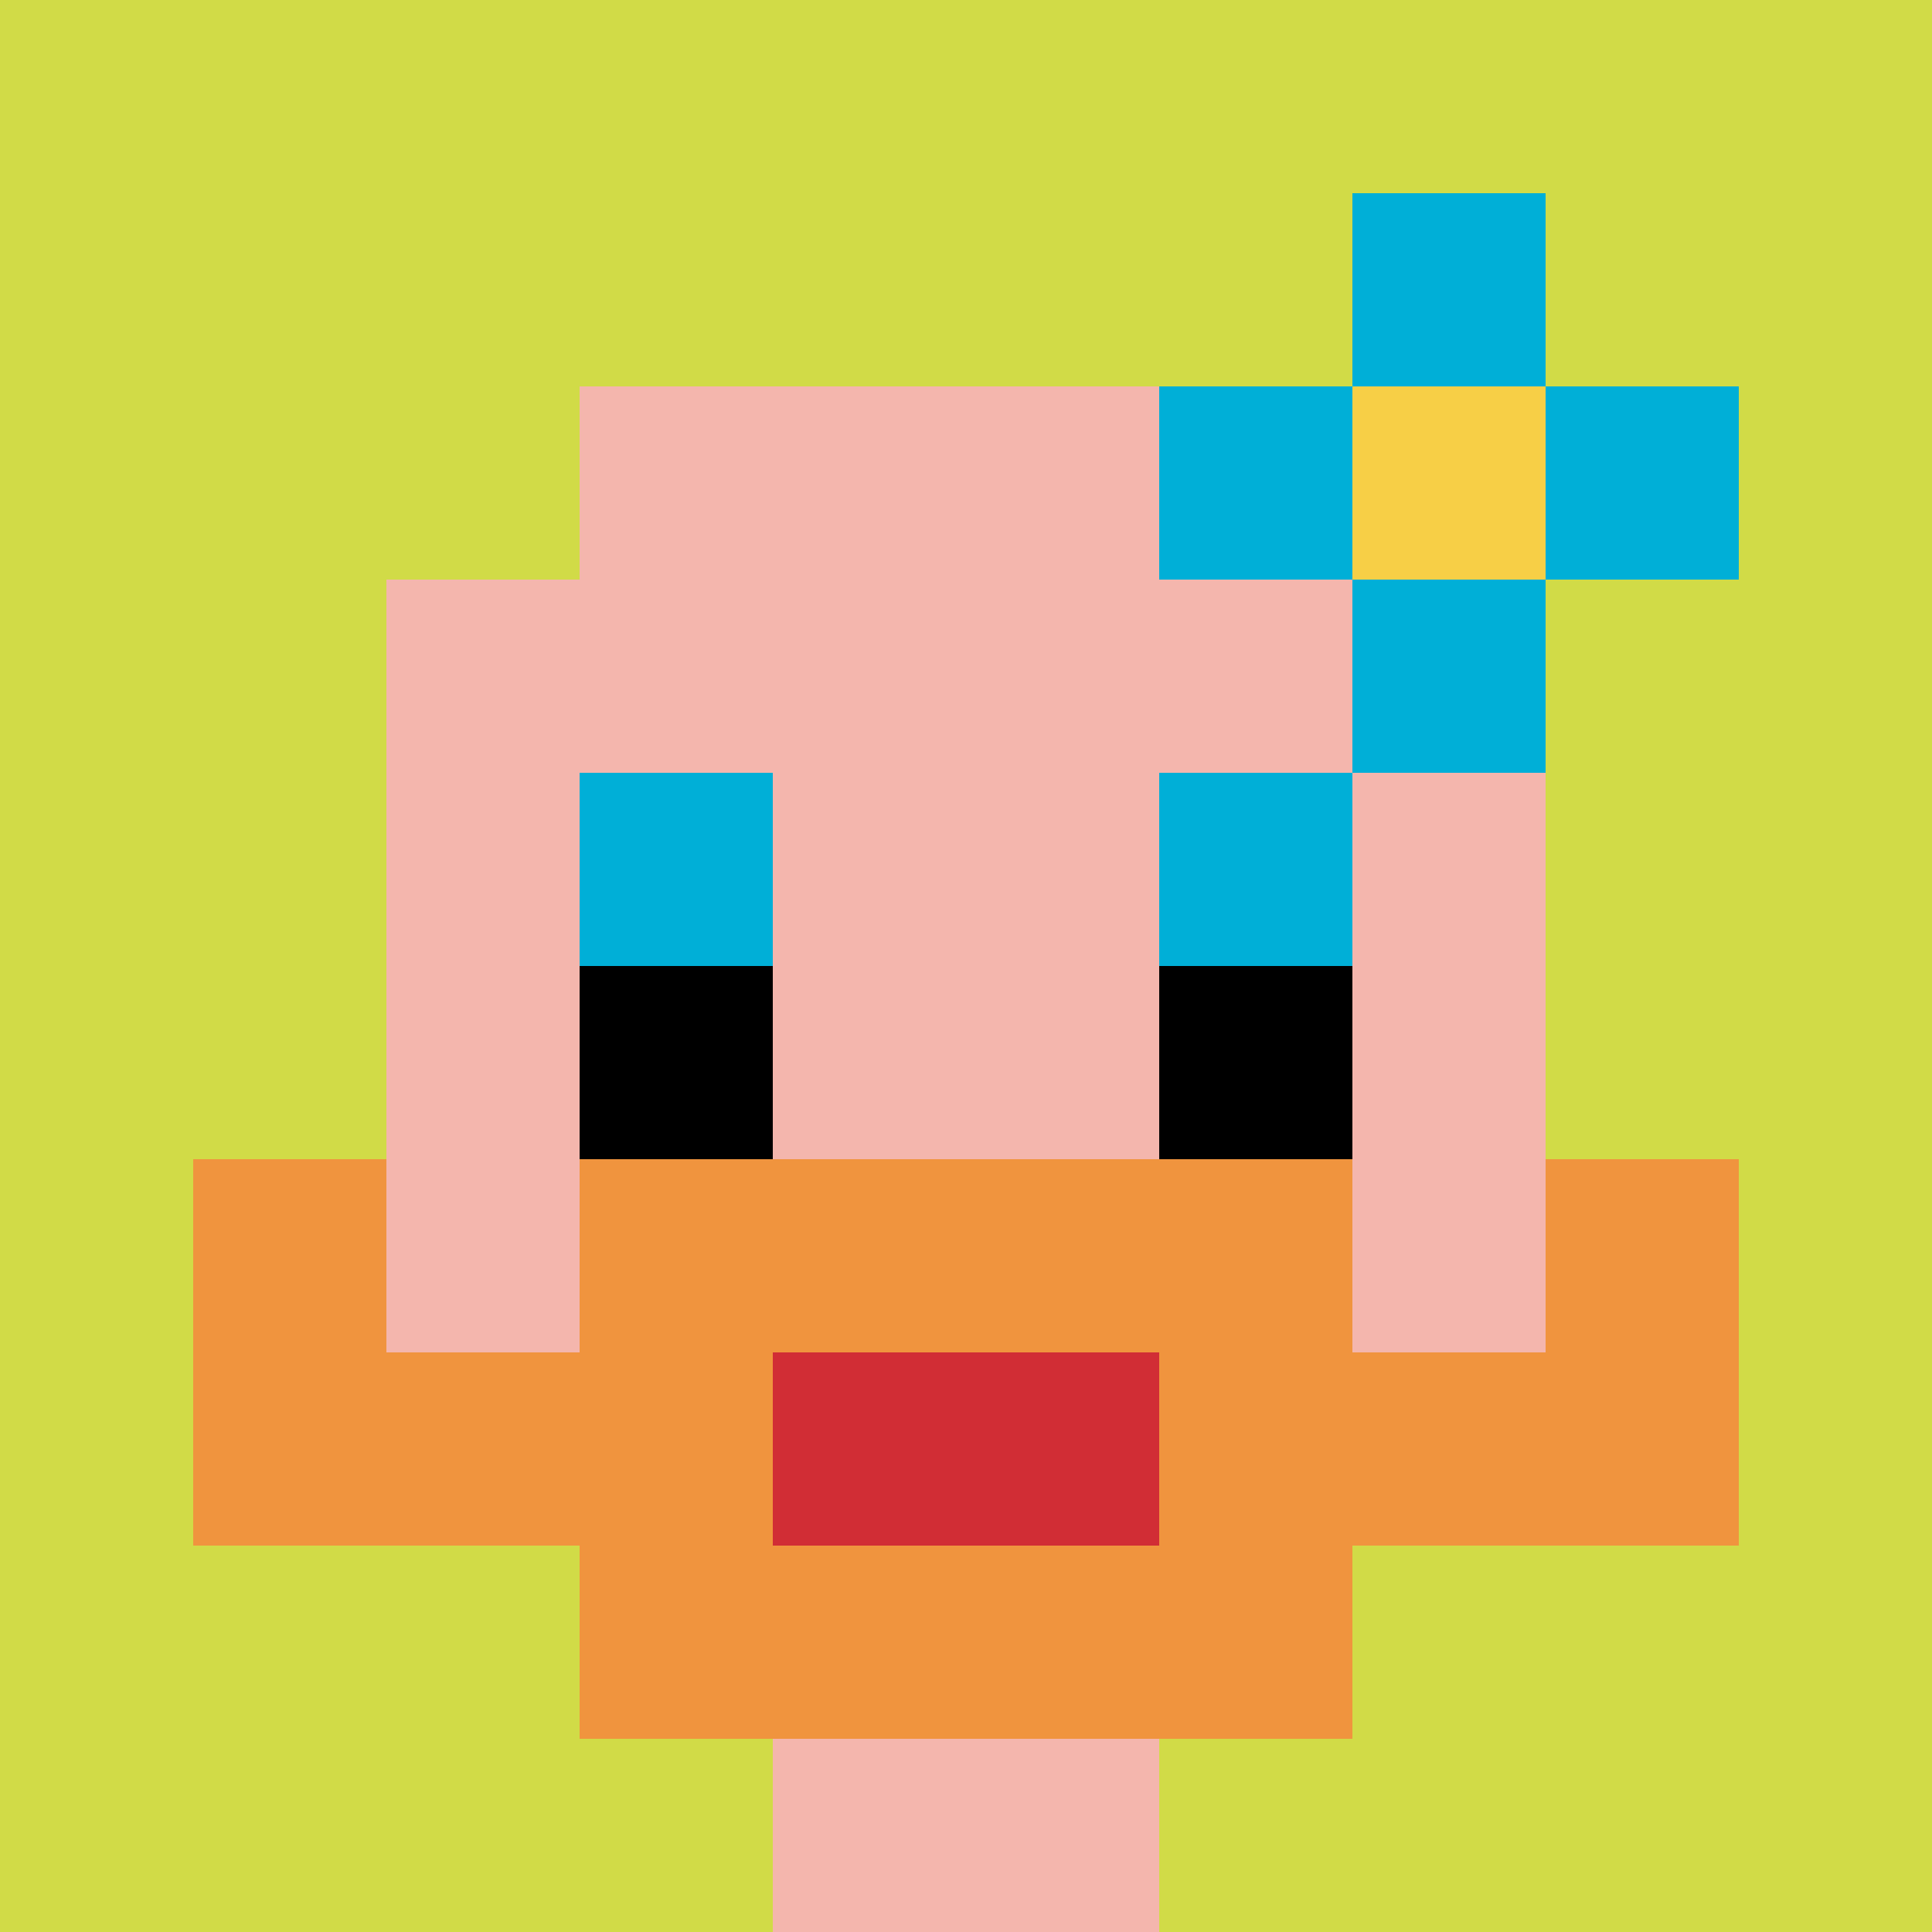 <svg xmlns="http://www.w3.org/2000/svg" version="1.1" width="728" height="728"><title>'goose-pfp-334774' by Dmitri Cherniak</title><desc>seed=334774
backgroundColor=#ffffff
padding=20
innerPadding=0
timeout=500
dimension=1
border=false
Save=function(){return n.handleSave()}
frame=23

Rendered at Sun Sep 15 2024 18:04:53 GMT+0300 (Москва, стандартное время)
Generated in &lt;1ms
</desc><defs></defs><rect width="100%" height="100%" fill="#ffffff"></rect><g><g id="0-0"><rect x="0" y="0" height="728" width="728" fill="#D1DB47"></rect><g><rect id="0-0-3-2-4-7" x="218.4" y="145.6" width="291.2" height="509.6" fill="#F4B6AD"></rect><rect id="0-0-2-3-6-5" x="145.6" y="218.4" width="436.8" height="364" fill="#F4B6AD"></rect><rect id="0-0-4-8-2-2" x="291.2" y="582.4" width="145.6" height="145.6" fill="#F4B6AD"></rect><rect id="0-0-1-6-8-1" x="72.8" y="436.8" width="582.4" height="72.8" fill="#F4B6AD"></rect><rect id="0-0-1-7-8-1" x="72.8" y="509.6" width="582.4" height="72.8" fill="#F0943E"></rect><rect id="0-0-3-6-4-3" x="218.4" y="436.8" width="291.2" height="218.4" fill="#F0943E"></rect><rect id="0-0-4-7-2-1" x="291.2" y="509.6" width="145.6" height="72.8" fill="#D12D35"></rect><rect id="0-0-1-6-1-2" x="72.8" y="436.8" width="72.8" height="145.6" fill="#F0943E"></rect><rect id="0-0-8-6-1-2" x="582.4" y="436.8" width="72.8" height="145.6" fill="#F0943E"></rect><rect id="0-0-3-4-1-1" x="218.4" y="291.2" width="72.8" height="72.8" fill="#00AFD7"></rect><rect id="0-0-6-4-1-1" x="436.8" y="291.2" width="72.8" height="72.8" fill="#00AFD7"></rect><rect id="0-0-3-5-1-1" x="218.4" y="364" width="72.8" height="72.8" fill="#000000"></rect><rect id="0-0-6-5-1-1" x="436.8" y="364" width="72.8" height="72.8" fill="#000000"></rect><rect id="0-0-6-2-3-1" x="436.8" y="145.6" width="218.4" height="72.8" fill="#00AFD7"></rect><rect id="0-0-7-1-1-3" x="509.6" y="72.8" width="72.8" height="218.4" fill="#00AFD7"></rect><rect id="0-0-7-2-1-1" x="509.6" y="145.6" width="72.8" height="72.8" fill="#F7CF46"></rect></g><rect x="0" y="0" stroke="white" stroke-width="0" height="728" width="728" fill="none"></rect></g></g></svg>